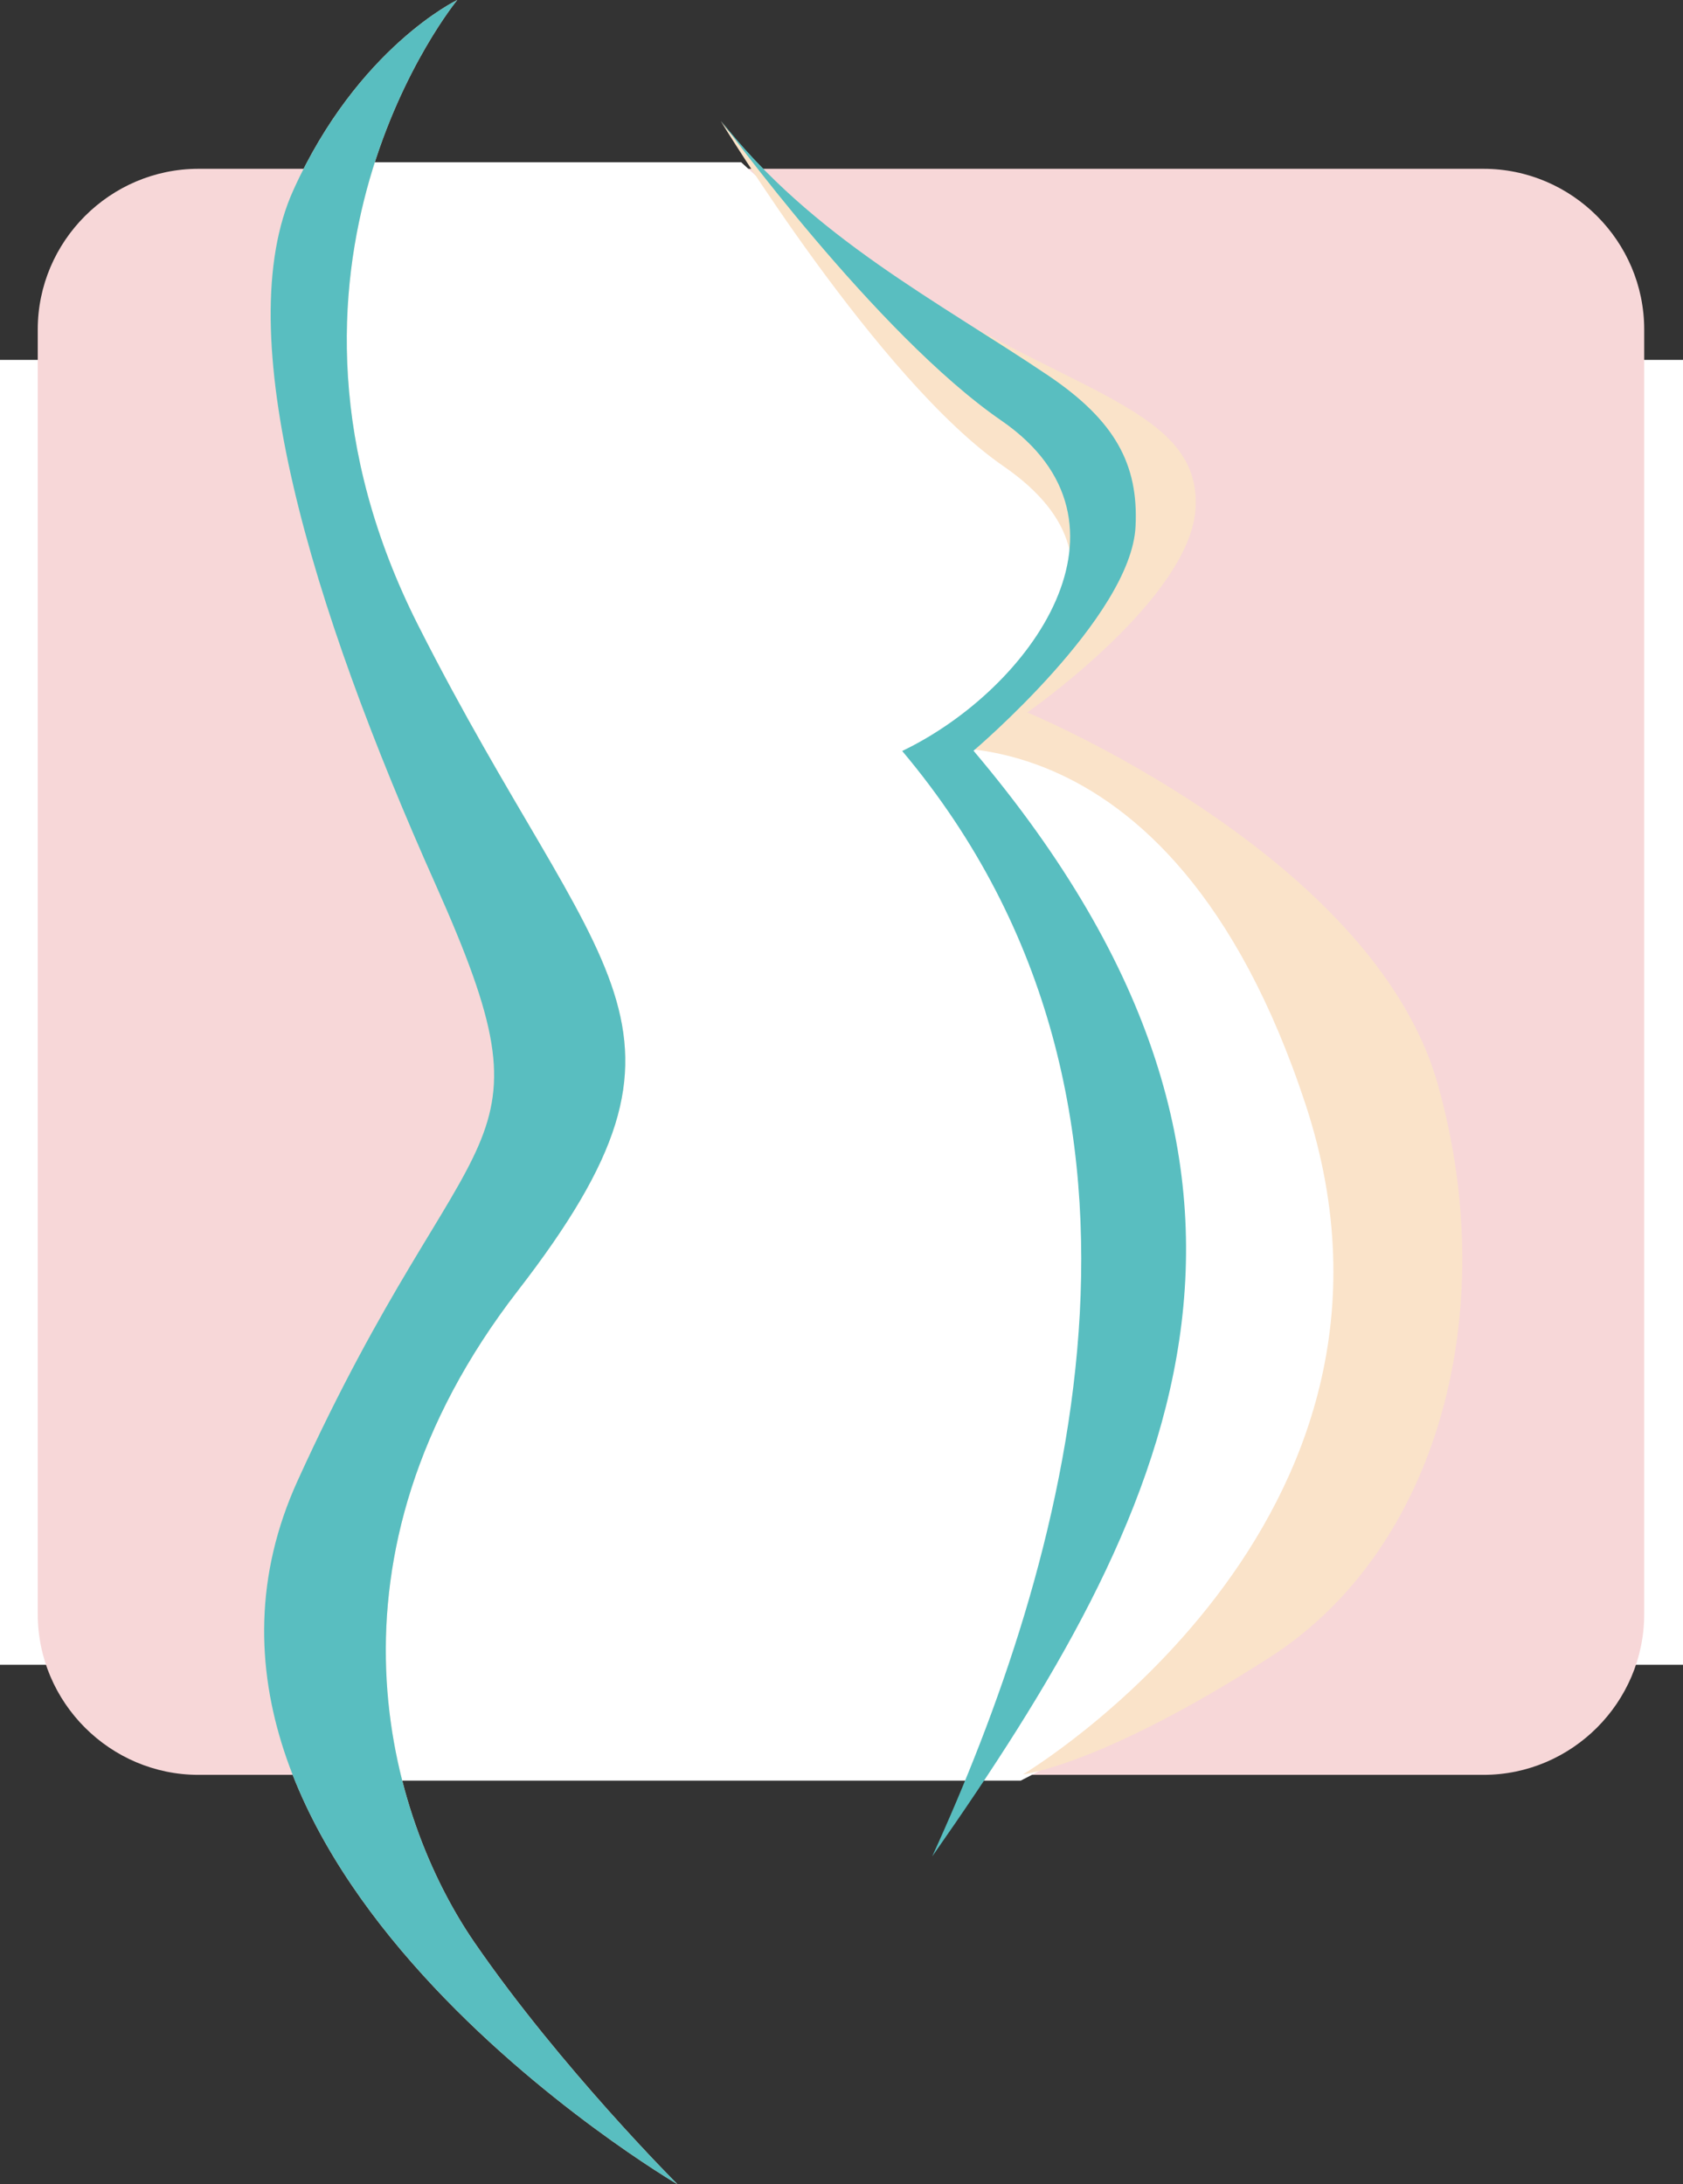 <?xml version="1.0" encoding="UTF-8"?>
<svg id="Ebene_2" data-name="Ebene 2" xmlns="http://www.w3.org/2000/svg" viewBox="0 0 64.19 83.33">
  <rect x="0" y="0" width="64.19" height="83.33" fill="#333333" stroke="none"/>
  <defs>
    <style>
      .cls-1 {
        fill: #f7d7d8;
      }

      .cls-1, .cls-2, .cls-3, .cls-4, .cls-5 {
        stroke-width: 0px;
      }

      .cls-1, .cls-2, .cls-4, .cls-5 {
        fill-rule: evenodd;
      }

      .cls-2 {
        fill: #59bec0;
      }

      .cls-3, .cls-4 {
        fill: #fff;
      }

      .cls-5 {
        fill: #fae3c9;
      }
    </style>
  </defs>
  <g id="Ebene_1-2" data-name="Ebene 1">
    <g>
      <rect class="cls-3" y="13.73" width="64.19" height="49.78"/>
      <path class="cls-1" d="m7.57,6.44h49.01c3.37,0,6.13,2.76,6.13,6.13v49.01c0,3.37-2.76,6.13-6.13,6.13H7.57c-3.37,0-6.13-2.76-6.13-6.13V12.57c0-3.37,2.76-6.13,6.13-6.13"/>
      <path class="cls-4" d="m12.93,6.19h15.34c3.1,2.84,8.53,7.93,10.92,9.63,3.46,2.47,3.46,7.74,1.98,8.89-1.48,1.15-3.79,3.29-3.79,3.29,0,0,14.16,3.13,15.32,15.81.63,6.92-1.34,14.91-6.23,19-2.76,2.31-5.64,4.17-7.54,5.12H13.39c-.6-2.98-1.72-4.33,1.42-12.76,3.13-8.43,8.73-9.06,4.78-18.44-3.95-9.39-8.58-25.03-7.91-27.17.68-2.15.78-2.49,1.25-3.37"/>
      <path class="cls-5" d="m39.02,67.69s16.03-9.54,10.78-25.54c-5.26-16-15.39-13.49-15.39-13.49,4.93-2.37,9.5-6.98,3.87-10.87-4.78-3.29-10.79-13.17-10.79-13.17,0,0,2.96,3.95,8.56,7.25,5.6,3.29,9.72,4.03,9.55,7.49-.16,3.46-6.42,7.82-6.42,7.82,0,0,13.17,5.43,15.65,14.16,2.47,8.73,0,17.79-6.42,21.9-6.42,4.12-9.39,4.45-9.39,4.45M17.44,0s-8.4,10.21-1.48,23.88c6.92,13.67,11.69,15.15,3.79,25.36-7.9,10.21-4.94,20.09-1.65,24.87,3.29,4.78,7.74,9.22,7.74,9.22,0,0-21.08-12.35-14.49-26.84,6.59-14.49,10.05-12.02,5.27-22.73-4.78-10.7-7.9-21.08-5.43-26.51C13.65,1.81,17.44,0,17.44,0Z"/>
      <path class="cls-2" d="m35.56,70.81c4.91-10.76,10.35-28.49-1.15-42.16,4.93-2.37,9.42-8.71,3.79-12.6-4.78-3.29-10.7-11.45-10.7-11.45,3.46,4.44,8.29,6.9,12.5,9.74,2.51,1.7,3.43,3.36,3.31,5.74-.16,3.46-6.18,8.56-6.18,8.56,14.01,16.57,7.44,29.3-1.56,42.16M17.44,0s-8.4,10.21-1.48,23.88c6.92,13.67,11.69,15.15,3.79,25.36-7.9,10.21-4.94,20.09-1.65,24.87,3.29,4.78,7.74,9.22,7.74,9.22,0,0-21.08-12.35-14.49-26.84,6.59-14.49,10.05-12.02,5.27-22.73-4.78-10.7-7.9-21.08-5.43-26.51C13.65,1.81,17.44,0,17.44,0Z"/>
    </g>
  </g>
</svg>